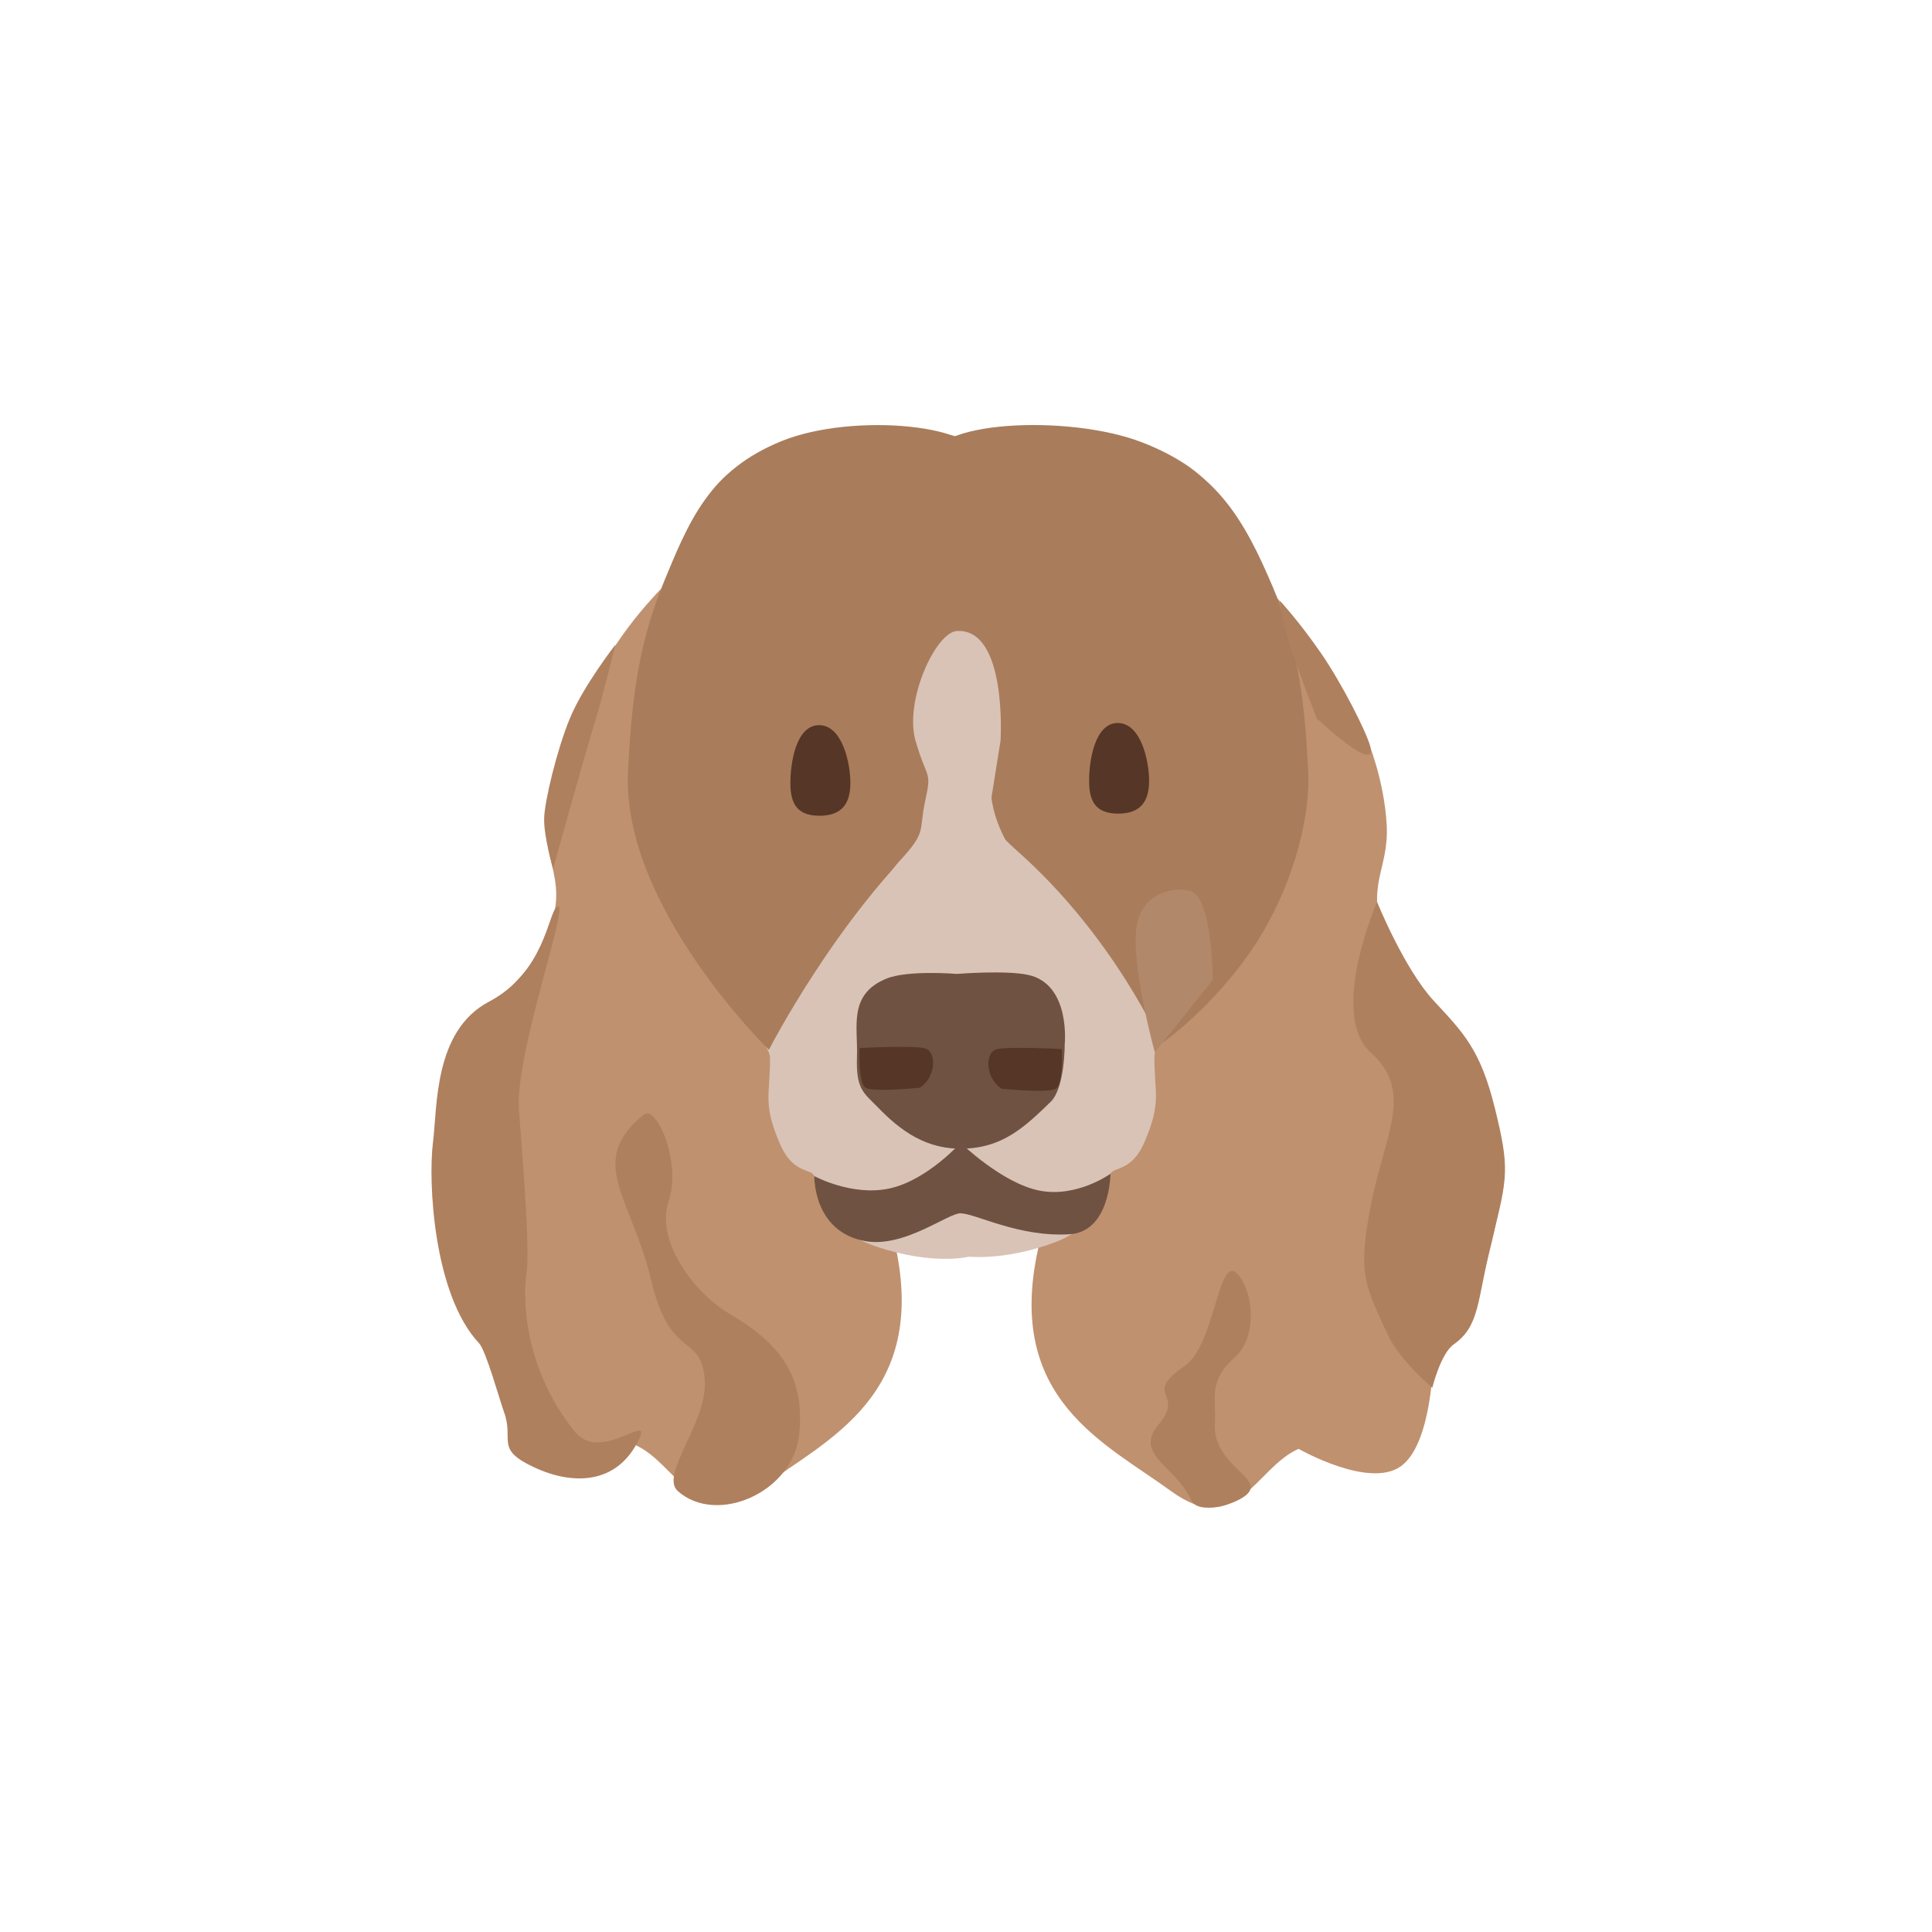 <svg width="300" height="300" viewBox="0 0 300 300" fill="none" xmlns="http://www.w3.org/2000/svg">
<path d="M116.456 95.801C114.548 92.685 107.045 87.227 107.045 87.227C107.045 87.227 101.399 91.932 96.589 98.728C91.779 105.525 87.806 114.413 87.806 114.413C87.806 114.413 85.296 120.321 84.878 127.379C84.46 134.437 88.276 136.737 85.087 145.154C81.898 153.572 72.696 156.134 68.984 169.622C65.272 183.111 67.939 189.175 70.239 199.109C72.54 209.042 77.631 210.104 77.631 210.104C77.631 210.104 77.74 223.56 82.706 227.063C87.673 230.566 98.552 224.34 98.552 224.34C105.141 227.164 108.111 238.377 118.358 230.901C128.606 223.425 144.06 216.675 139.041 193.462C130.231 152.713 129.003 116.295 116.456 95.801Z" fill="#C0916F"/>
<path d="M183.744 96.441C185.651 93.326 193.154 87.867 193.154 87.867C193.154 87.867 198.801 92.573 203.611 99.369C208.421 106.166 212.394 115.054 212.394 115.054C212.394 115.054 214.904 120.961 215.322 128.019C215.74 135.077 211.924 137.378 215.113 145.795C218.302 154.212 227.503 156.774 231.215 170.263C234.927 183.751 232.261 189.816 229.961 199.749C227.66 209.683 222.569 210.744 222.569 210.744C222.569 210.744 222.46 224.201 217.494 227.704C212.527 231.207 201.648 224.98 201.648 224.98C195.059 227.804 192.088 239.018 181.841 231.541C171.594 224.065 156.139 217.316 161.158 194.103C169.969 153.353 171.196 116.936 183.744 96.441Z" fill="#C0916F"/>
<path d="M119.575 164.311C119.575 160.739 107.952 152.764 102.717 139.37C97.352 125.64 100.838 119.217 101.749 105.962C102.66 92.706 100.658 94.748 105.15 85.997C109.642 77.245 110.398 73.697 120.125 69.533C129.85 65.37 151.686 67.415 152.18 68.631C157.946 82.807 157.1 124.007 157.1 124.007L156.848 144.62L156.765 155.681L157.602 178.137C157.602 178.137 158.917 189.756 154.837 193.22C150.912 196.553 142.284 195.872 135.202 193.255C130.134 191.382 126.503 187.514 126.503 183.016C126.503 181.169 123.347 182.786 121.115 177.628C118.42 171.403 119.575 170.161 119.575 164.311Z" fill="#D9C3B6"/>
<path d="M179.246 164.033C179.246 160.462 190.869 152.487 196.104 139.093C201.469 125.363 197.983 118.94 197.072 105.684C196.161 92.429 198.163 94.471 193.671 85.719C189.179 76.968 188.423 73.42 178.697 69.256C168.97 65.092 147.135 67.138 146.641 68.353C140.875 82.529 141.721 123.73 141.721 123.73L141.973 144.343L142.057 155.403L141.219 177.86C141.219 177.86 139.904 189.478 143.984 192.942C147.909 196.276 156.537 195.595 163.619 192.977C168.687 191.104 172.317 187.236 172.317 182.739C172.317 180.892 175.474 182.508 177.706 177.351C180.4 171.125 179.246 169.884 179.246 164.033Z" fill="#D9C3B6"/>
<path d="M119.393 163.012C119.393 163.012 129.829 142.626 144.399 129.036C162.657 112.005 151.029 83.311 152.478 72.203C153.308 65.835 132.359 63.968 121.273 68.529C110.187 73.09 107.01 80.636 102.735 91.279C98.889 100.854 98.013 109.923 97.522 119.822C96.483 140.725 119.393 163.012 119.393 163.012Z" fill="#A97C5B"/>
<path d="M180.27 162.093C180.27 162.093 173.031 145.423 157.805 131.998C138.726 115.176 146.195 82.67 144.681 71.698C143.813 65.408 165.792 64.199 177.377 68.704C188.962 73.21 193.211 80.726 197.679 91.239C201.698 100.696 202.613 109.655 203.127 119.432C203.588 128.201 199.961 138.83 195.145 146.3C188.621 156.42 180.27 162.093 180.27 162.093Z" fill="#A97C5B"/>
<path d="M179.325 163.41C179.325 163.41 175.441 149.437 176.538 143.62C177.636 137.803 183.657 137.701 185.168 138.501C188.282 140.148 188.313 152.169 188.313 152.169L179.325 163.41Z" fill="#B2886B"/>
<path d="M148.394 172.095C146.361 171.843 131.878 173.708 129.519 166.931C126.233 157.494 135.694 138.014 139.665 133.72C143.993 129.04 142.617 129.181 143.666 124.356C144.715 119.53 143.986 121.288 142.175 115.07C140.363 108.852 145.287 98.171 148.581 97.981C156.454 97.528 155.367 115.001 155.367 115.001L153.956 123.842C153.956 123.842 154.27 128.609 158.408 133.942C162.925 139.764 172.364 153.698 168.268 166.358C165.501 174.907 150.303 172.331 148.394 172.095Z" fill="#D9C3B6"/>
<path d="M149.157 177.461C149.157 177.461 143.96 183.28 138.117 184.544C132.274 185.809 126.446 182.623 126.446 182.623C126.446 182.623 126.223 191.287 134.393 192.725C140.431 193.787 147.24 188.351 149.157 188.401C151.586 188.465 158.122 192.111 166.041 191.659C172.397 191.296 172.433 182.262 172.433 182.262C172.433 182.262 167.244 186.008 161.438 184.883C155.632 183.759 149.157 177.461 149.157 177.461Z" fill="#6F5241"/>
<path d="M137.621 151.969C140.954 150.592 148.594 151.23 148.594 151.23C148.594 151.23 156.222 150.619 159.681 151.388C166.294 152.858 165.328 162.182 165.328 162.182C165.328 162.182 165.362 168.925 163.154 171.081C159.04 175.101 155.68 178.142 149.806 178.362C143.933 178.582 139.91 175.663 136.307 171.941C134.109 169.67 132.891 169.206 133.071 164.003C133.229 159.41 131.682 154.424 137.621 151.969Z" fill="#6F5241"/>
<path d="M134.418 168.901C133.208 168.161 133.477 162.745 133.477 162.745C133.477 162.745 142.58 162.247 143.834 162.861C145.519 163.687 145.182 167.391 142.828 168.901C142.828 168.901 135.629 169.641 134.418 168.901Z" fill="#563627"/>
<path d="M163.941 169.053C165.151 168.313 164.882 162.897 164.882 162.897C164.882 162.897 155.779 162.4 154.525 163.014C152.84 163.839 153.177 167.543 155.531 169.053C155.531 169.053 162.73 169.793 163.941 169.053Z" fill="#563627"/>
<path d="M173.631 126.338C177.225 126.338 178.43 124.315 178.43 121.235C178.43 118.155 177.168 112.27 173.574 112.27C169.98 112.27 169.117 118.155 169.117 121.235C169.117 124.315 170.037 126.338 173.631 126.338Z" fill="#563627"/>
<path d="M127.247 126.67C130.841 126.67 132.046 124.647 132.046 121.567C132.046 118.487 130.784 112.602 127.19 112.602C123.596 112.602 122.733 118.487 122.733 121.567C122.733 124.647 123.653 126.67 127.247 126.67Z" fill="#563627"/>
<path d="M98.829 224.254C95.511 230.278 89.158 230.726 82.97 227.858C76.782 224.991 79.853 223.659 78.284 219.328C77.565 217.341 75.463 209.72 74.385 208.574C67.292 201.028 66.468 183.451 67.231 177.398C67.933 171.836 67.339 160.059 75.941 155.531C84.544 151.004 85.139 141.773 86.459 140.809C88.858 139.058 79.997 163.279 80.573 172.201C80.807 175.819 82.364 193.384 81.781 197.406C80.926 203.301 82.184 213.578 89.278 222.331C93.48 227.517 102.146 218.229 98.829 224.254Z" fill="#AF805E"/>
<path d="M105.249 231.532C102.352 228.951 110.027 220.72 109.426 214.07C108.776 206.886 104.077 211.399 101.072 198.662C98.066 185.926 90.97 180.432 99.945 173.089C101.982 171.422 105.86 180.636 103.82 186.551C101.78 192.466 107.492 200.625 113.407 204.093C121.343 208.745 125.044 213.921 124.081 222.835C123.117 231.75 111.276 236.903 105.249 231.532Z" fill="#AF805E"/>
<path d="M193.739 231.934C196.201 229.353 188.145 227.473 188.656 220.824C188.894 217.727 187.43 214.501 191.736 210.768C194.878 208.043 194.904 201.723 192.608 198.374C189.122 193.291 188.98 208.636 183.954 212.104C177.21 216.756 184.137 216.233 179.916 221.187C175.931 225.866 182.577 227.61 184.963 232.932C186.036 235.325 192.134 233.617 193.739 231.934Z" fill="#AF805E"/>
<path d="M225.713 208.769C229.881 205.831 229.305 201.984 231.715 192.367C234.125 182.75 234.415 181.402 232.144 172.159C229.873 162.917 227.237 160.381 222.631 155.399C218.026 150.416 213.83 140.051 213.83 140.051C213.83 140.051 206.204 157.505 212.897 163.486C219.59 169.467 215.033 176.159 212.897 186.981C210.761 197.804 211.952 199.53 215.459 207.191C217.285 211.18 222.405 215.496 222.405 215.496C222.405 215.496 223.715 210.177 225.713 208.769Z" fill="#AF805E"/>
<path d="M198.756 93.301C198.756 93.301 201.829 96.677 205.041 101.3C208.302 105.994 212.212 113.681 212.784 115.943C213.919 120.433 204.484 111.572 204.484 111.572C204.484 111.572 201.568 104.242 199.937 99.055C199.065 96.284 198.756 93.301 198.756 93.301Z" fill="#AF805E"/>
<path d="M95.559 100.105C95.559 100.105 90.539 106.553 88.478 111.574C86.416 116.594 84.56 124.484 84.494 127.049C84.419 129.961 85.888 134.88 85.888 134.88C85.888 134.88 90.968 116.55 92.6 111.362C93.471 108.591 95.559 100.105 95.559 100.105Z" fill="#AF805E"/>
</svg>

